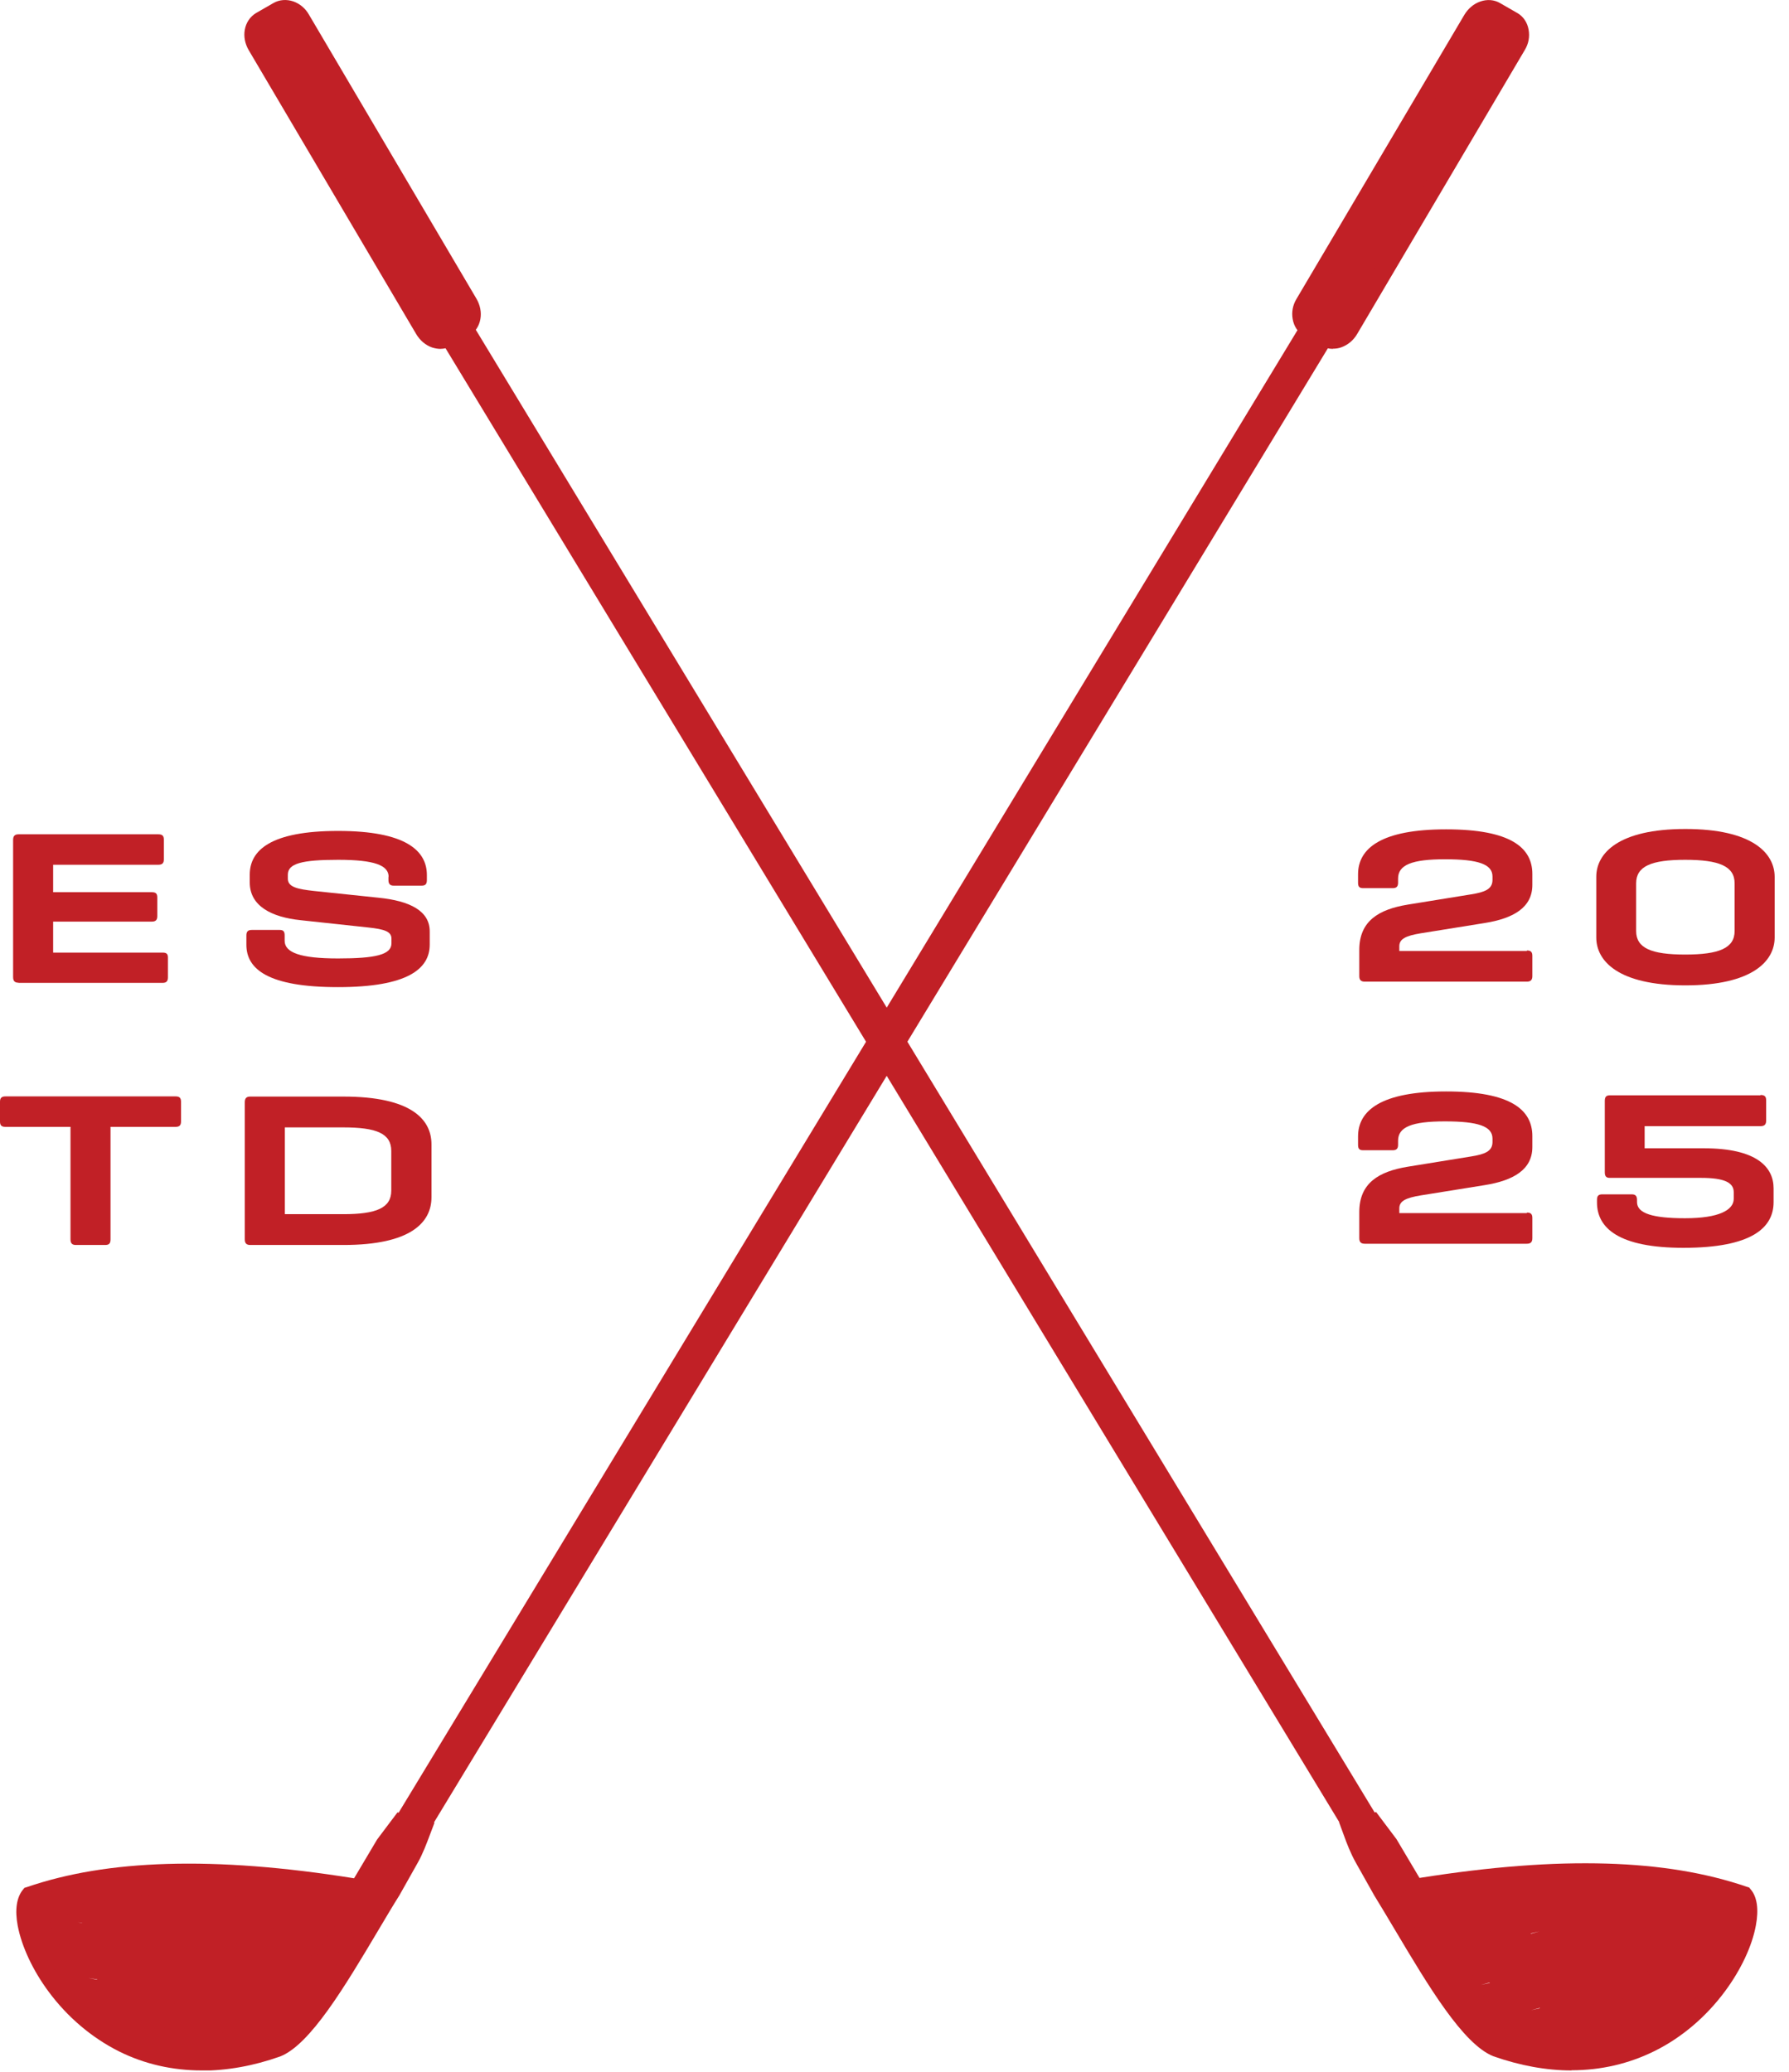 <svg xmlns="http://www.w3.org/2000/svg" fill="none" viewBox="0 0 101 117" height="117" width="101">
<g clip-path="url(#clip0_6_234)">
<path fill="#C12026" d="M85.81 1.77C85.77 1.52 85.63 1.3 85.42 1.18L84.44 0.61C84.23 0.49 83.97 0.48 83.74 0.56C83.49 0.65 83.27 0.83 83.11 1.1L73.65 17.13C73.5 17.39 73.45 17.68 73.49 17.94C73.53 18.19 73.67 18.41 73.88 18.53L74.86 19.1C75.07 19.22 75.33 19.23 75.57 19.15C75.82 19.06 76.04 18.88 76.2 18.61L85.66 2.58C85.81 2.32 85.86 2.03 85.82 1.77H85.81Z" clip-rule="evenodd" fill-rule="evenodd"></path>
<path fill="#C12026" d="M75.25 19.7C75.02 19.7 74.8 19.64 74.6 19.53L73.61 18.96C73.28 18.77 73.05 18.43 72.98 18.02C72.91 17.63 72.98 17.23 73.2 16.87L82.67 0.84C82.88 0.49 83.19 0.22 83.56 0.09C83.95 -0.05 84.35 -0.02 84.68 0.17L85.67 0.74C86 0.93 86.23 1.27 86.3 1.68C86.37 2.07 86.3 2.47 86.08 2.83L76.62 18.86C76.41 19.22 76.09 19.48 75.73 19.61C75.57 19.67 75.41 19.69 75.25 19.69V19.7ZM84.04 1C83.98 1 83.93 1.01 83.89 1.03C83.75 1.08 83.61 1.2 83.53 1.35L74.07 17.38C73.98 17.53 73.95 17.7 73.97 17.85C73.98 17.91 74.02 18.03 74.12 18.09L75.11 18.66C75.21 18.72 75.33 18.69 75.4 18.66C75.54 18.61 75.68 18.49 75.76 18.34L85.22 2.31C85.31 2.16 85.34 1.99 85.32 1.84C85.31 1.77 85.27 1.65 85.17 1.6L84.18 1.03C84.18 1.03 84.09 0.99 84.04 0.99V1Z"></path>
<path fill="#C12026" d="M22.86 102.74L23.85 103.01L74.64 19.23L73.78 18.73L22.86 102.74Z" clip-rule="evenodd" fill-rule="evenodd"></path>
<path fill="#C12026" d="M24.08 103.6L22.09 103.04L22.43 102.48L73.61 18.05L75.34 19.05L24.08 103.6Z"></path>
<path fill="#C12026" d="M21.69 104.16L20.29 106.53L20.25 106.6H20.17C16.05 105.92 12.51 105.65 9.46 105.74C6.42 105.83 3.86 106.27 1.68 107.03C1.42 107.34 1.36 107.92 1.5 108.65C1.69 109.66 2.24 110.95 3.16 112.17C4.07 113.4 5.34 114.58 6.94 115.38C9.19 116.51 12.11 116.89 15.65 115.65C17.19 115.04 19.2 111.66 20.93 108.75C21.35 108.05 21.75 107.38 22.12 106.77L23.15 104.94C23.43 104.45 23.63 103.91 23.82 103.4L23.87 103.25L22.64 102.91L21.69 104.17V104.16ZM20.52 107.45C20.21 107.94 19.88 108.5 19.53 109.08C18.08 111.52 16.4 114.35 15.06 114.88C11.9 116 9.19 115.56 7.08 114.46C5.65 113.72 4.49 112.67 3.66 111.6C2.82 110.53 2.31 109.44 2.15 108.61C2.05 108.05 2.11 107.61 2.34 107.35L2.36 107.33H2.39C4.24 106.68 6.66 106.32 9.49 106.26C12.24 106.21 15.39 106.44 18.77 106.99L20.45 107.28L20.61 107.31L20.52 107.45Z" clip-rule="evenodd" fill-rule="evenodd"></path>
<path fill="#C12026" d="M11.39 116.91C9.73 116.91 8.15 116.55 6.71 115.83C5.18 115.06 3.81 113.9 2.75 112.47C1.85 111.26 1.22 109.9 1 108.74C0.83 107.84 0.94 107.14 1.29 106.71L1.38 106.6L1.51 106.56C3.82 105.77 6.41 105.34 9.44 105.25C12.53 105.16 15.99 105.42 19.99 106.06L21.29 103.87L22.44 102.34L24.53 102.92L24.28 103.58C24.09 104.08 23.88 104.66 23.58 105.19L22.55 107.02C22.17 107.62 21.79 108.27 21.39 108.94C19.47 112.17 17.52 115.45 15.82 116.12C14.3 116.66 12.81 116.92 11.39 116.92V116.91ZM2.67 107.76C2.6 107.91 2.57 108.16 2.64 108.53C2.79 109.33 3.31 110.36 4.05 111.3C4.67 112.09 5.74 113.2 7.31 114.02C9.61 115.22 12.23 115.35 14.89 114.41C16.06 113.95 17.82 110.99 19.1 108.83C19.34 108.43 19.57 108.04 19.79 107.68L18.68 107.49C15.38 106.95 12.29 106.71 9.49 106.77C6.8 106.82 4.45 107.16 2.67 107.76ZM20.94 107.72C20.64 108.21 20.3 108.77 19.96 109.34C19.61 109.93 19.26 110.52 18.91 111.09C19.45 110.23 19.99 109.32 20.49 108.48C20.7 108.12 20.9 107.79 21.09 107.47L20.94 107.71V107.72ZM20.69 106.82L21.41 106.94C21.5 106.79 21.6 106.64 21.69 106.49L22.71 104.68C22.91 104.33 23.06 103.95 23.21 103.58L22.83 103.47L22.1 104.43L20.69 106.81V106.82Z"></path>
<path fill="#C12026" d="M18.73 107.22C15.36 106.67 12.23 106.44 9.49 106.49C6.7 106.55 4.32 106.9 2.49 107.53C2.32 107.74 2.28 108.11 2.37 108.58C2.52 109.38 3.02 110.43 3.83 111.47C4.65 112.51 5.78 113.54 7.18 114.27C9.24 115.34 11.88 115.77 14.98 114.68C16.25 114.17 17.91 111.38 19.34 108.97C19.65 108.45 19.95 107.94 20.24 107.47L18.73 107.21V107.22ZM13.32 108.98L17.31 109.84C17.36 109.85 17.39 109.9 17.38 109.95V109.98C17.36 110.03 17.31 110.06 17.26 110.05L13.27 109.19C13.22 109.18 13.19 109.13 13.2 109.08V109.05C13.22 109 13.27 108.96 13.32 108.98ZM5.27 107.69L8.3 108.29C8.35 108.3 8.39 108.35 8.38 108.4V108.43C8.36 108.48 8.31 108.52 8.26 108.51L5.23 107.91C5.18 107.9 5.14 107.85 5.15 107.8V107.77C5.17 107.72 5.22 107.68 5.27 107.69ZM4.14 108.49V108.46C4.16 108.41 4.21 108.38 4.26 108.39L6.47 108.87C6.52 108.88 6.55 108.93 6.54 108.98V109.01C6.52 109.06 6.47 109.09 6.42 109.08L4.21 108.6C4.16 108.59 4.13 108.54 4.14 108.49ZM4.39 109.5V109.47C4.41 109.42 4.46 109.39 4.51 109.4L7.42 110.03C7.47 110.04 7.5 110.09 7.49 110.14V110.17C7.47 110.22 7.42 110.26 7.37 110.24L4.46 109.61C4.41 109.6 4.38 109.55 4.39 109.5ZM4.62 110.64V110.61C4.64 110.56 4.69 110.53 4.74 110.54L6.57 110.94C6.62 110.95 6.65 111 6.64 111.05V111.08C6.62 111.13 6.57 111.16 6.52 111.15L4.69 110.75C4.64 110.74 4.61 110.69 4.62 110.64ZM4.99 111.69V111.66C5.01 111.61 5.06 111.58 5.11 111.59L6.85 111.97C6.9 111.98 6.93 112.03 6.92 112.08V112.11C6.9 112.16 6.85 112.2 6.8 112.18L5.06 111.8C5.01 111.79 4.98 111.74 4.99 111.69ZM11.64 114.26L6.44 113.14C6.39 113.13 6.36 113.08 6.37 113.03V113C6.39 112.95 6.44 112.92 6.49 112.93L11.69 114.05C11.74 114.06 11.77 114.11 11.76 114.16V114.19C11.74 114.24 11.69 114.28 11.64 114.26ZM13.57 113.58L11.52 113.14C11.47 113.13 11.44 113.08 11.45 113.03V113C11.47 112.95 11.52 112.91 11.57 112.93L13.62 113.37C13.67 113.38 13.7 113.43 13.69 113.48V113.51C13.67 113.56 13.62 113.59 13.57 113.58ZM14.86 112.94L12.62 112.45C12.57 112.44 12.54 112.39 12.55 112.34V112.31C12.57 112.26 12.62 112.23 12.67 112.24L14.91 112.73C14.96 112.74 14.99 112.79 14.98 112.84V112.87C14.96 112.92 14.91 112.96 14.86 112.94ZM16.4 112.16L12.59 111.34C12.54 111.33 12.51 111.28 12.52 111.23V111.2C12.54 111.15 12.59 111.12 12.64 111.13L16.45 111.95C16.5 111.96 16.53 112.01 16.52 112.06V112.09C16.5 112.14 16.45 112.17 16.4 112.16ZM17.12 111.11L14.37 110.52C14.32 110.51 14.29 110.46 14.3 110.41V110.38C14.32 110.33 14.37 110.3 14.42 110.31L17.17 110.9C17.22 110.91 17.25 110.96 17.24 111.01V111.04C17.22 111.09 17.17 111.12 17.12 111.11Z" clip-rule="evenodd" fill-rule="evenodd"></path>
<path fill="#C12026" d="M11.43 115.81C9.86 115.81 8.35 115.44 6.95 114.71C5.26 113.83 4.11 112.63 3.44 111.78C2.62 110.73 2.05 109.6 1.88 108.67C1.76 108.03 1.84 107.54 2.11 107.21L2.2 107.1L2.33 107.05C4.22 106.4 6.63 106.04 9.48 105.99C12.32 105.93 15.46 106.18 18.81 106.72L21.05 107.1L20.66 107.73C20.4 108.16 20.12 108.62 19.83 109.1L19.76 109.22C18.2 111.85 16.58 114.56 15.15 115.13C13.89 115.58 12.64 115.8 11.42 115.8L11.43 115.81ZM7.5 113.87C9.72 114.99 12.24 115.11 14.81 114.2C15.25 114.02 15.81 113.43 16.39 112.65H16.29L15.35 112.43L15.39 112.48C15.48 112.62 15.5 112.78 15.47 112.93C15.43 113.11 15.34 113.24 15.21 113.33L15.04 113.44L14.76 113.41L14.18 113.29C14.2 113.38 14.21 113.47 14.18 113.57C14.14 113.76 14.05 113.89 13.92 113.98L13.75 114.09L13.47 114.06L12.15 113.77L12.17 113.79C12.26 113.92 12.28 114.08 12.25 114.24C12.21 114.42 12.12 114.55 11.99 114.64L11.82 114.75L11.54 114.72L7.51 113.85L7.5 113.87ZM7.19 112.55L11.05 113.38C10.96 113.25 10.92 113.08 10.95 112.92C11.03 112.56 11.35 112.36 11.67 112.43L12.06 112.51C12.04 112.42 12.03 112.33 12.06 112.23C12.11 112.02 12.23 111.87 12.39 111.79C12.13 111.68 11.97 111.4 12.03 111.12C12.07 110.93 12.16 110.8 12.29 110.71L12.46 110.6L12.74 110.63L14.05 110.91C13.86 110.78 13.76 110.54 13.81 110.3C13.85 110.11 13.94 109.98 14.07 109.89H14.08L12.96 109.64L12.79 109.42C12.7 109.28 12.68 109.12 12.71 108.97C12.75 108.79 12.84 108.66 12.97 108.57L13.14 108.46L13.42 108.49L17.41 109.35C17.73 109.42 17.93 109.74 17.87 110.05C17.82 110.27 17.69 110.43 17.52 110.5L17.64 110.66C17.64 110.66 17.67 110.7 17.68 110.73C18.11 110.05 18.53 109.35 18.9 108.71L18.97 108.59C19.12 108.33 19.27 108.08 19.42 107.83L18.64 107.7C15.35 107.17 12.27 106.92 9.49 106.98C8.15 107.01 6.9 107.1 5.76 107.27L8.59 107.83L8.77 108.04C8.86 108.17 8.89 108.33 8.86 108.49C8.83 108.67 8.74 108.81 8.6 108.9L8.43 109.02L8.15 108.99L7.01 108.76C7.04 108.86 7.05 108.96 7.03 109.07C7 109.2 6.95 109.3 6.87 109.38L7.52 109.52C7.84 109.59 8.04 109.91 7.98 110.22C7.94 110.41 7.85 110.54 7.72 110.63L7.55 110.74L7.04 110.66C7.13 110.79 7.17 110.95 7.13 111.12C7.1 111.26 7.04 111.37 6.96 111.45L7.16 111.49L7.33 111.71C7.42 111.84 7.45 112.01 7.41 112.16C7.38 112.32 7.3 112.44 7.19 112.53V112.55ZM5.35 112.37C5.52 112.53 5.7 112.68 5.9 112.84C5.94 112.71 6.02 112.61 6.11 112.53L5.35 112.37ZM16.76 111.55C16.86 111.62 16.93 111.72 16.98 111.83C17.03 111.76 17.07 111.69 17.12 111.62C17.08 111.62 17.05 111.62 17.01 111.61L16.76 111.56V111.55ZM4.99 111.69L5.48 111.79C5.48 111.79 5.48 111.79 5.48 111.78C5.48 111.77 5.48 111.78 5.48 111.77L4.99 111.69ZM2.84 107.94C2.82 108.04 2.81 108.22 2.86 108.49C3 109.25 3.51 110.25 4.23 111.17C4.32 111.28 4.42 111.4 4.52 111.53C4.55 111.43 4.6 111.34 4.67 111.27L4.38 111.21L4.21 110.99C4.13 110.86 4.1 110.7 4.13 110.55V110.52C4.17 110.35 4.28 110.21 4.41 110.12L4.15 110.06L3.98 109.84C3.9 109.71 3.87 109.55 3.9 109.4V109.37C3.93 109.25 3.99 109.15 4.06 109.08C3.77 108.99 3.59 108.69 3.65 108.39V108.35C3.73 108.03 4.03 107.83 4.37 107.9L4.67 107.97C4.65 107.89 4.64 107.8 4.67 107.71C4.69 107.61 4.72 107.53 4.77 107.46C4.08 107.59 3.43 107.76 2.85 107.95L2.84 107.94ZM4.14 108.49L4.63 108.59C4.63 108.59 4.63 108.59 4.63 108.58L4.14 108.5V108.49Z"></path>
<path fill="#C12026" d="M14.31 1.77C14.35 1.52 14.49 1.3 14.7 1.18L15.68 0.61C15.89 0.49 16.15 0.48 16.38 0.56C16.63 0.65 16.85 0.83 17.01 1.1L26.47 17.13C26.62 17.39 26.67 17.68 26.63 17.94C26.59 18.19 26.45 18.41 26.24 18.53L25.26 19.1C25.05 19.22 24.79 19.23 24.55 19.15C24.3 19.06 24.08 18.88 23.92 18.61L14.47 2.58C14.32 2.32 14.27 2.03 14.31 1.77Z" clip-rule="evenodd" fill-rule="evenodd"></path>
<path fill="#C12026" d="M24.87 19.7C24.71 19.7 24.55 19.67 24.39 19.62C24.02 19.49 23.71 19.22 23.5 18.87L14.04 2.83C13.83 2.47 13.75 2.06 13.82 1.68C13.89 1.28 14.12 0.94 14.45 0.74L15.44 0.17C15.77 -0.02 16.18 -0.05 16.56 0.08C16.93 0.21 17.25 0.48 17.45 0.84L26.9 16.87C27.11 17.23 27.19 17.64 27.12 18.02C27.05 18.42 26.82 18.76 26.49 18.96L25.5 19.53C25.31 19.64 25.08 19.7 24.85 19.7H24.87ZM14.81 1.85C14.78 2 14.81 2.17 14.91 2.32L24.37 18.35C24.46 18.5 24.59 18.62 24.73 18.67C24.79 18.69 24.91 18.72 25.02 18.67L26.01 18.1C26.11 18.04 26.15 17.92 26.16 17.86C26.19 17.71 26.16 17.54 26.06 17.39L16.59 1.35C16.5 1.2 16.37 1.08 16.22 1.03C16.16 1.01 16.04 0.98 15.93 1.03L14.94 1.6C14.84 1.66 14.8 1.78 14.79 1.84L14.81 1.85Z"></path>
<path fill="#C12026" d="M77.26 102.74L76.27 103.01L25.48 19.23L26.34 18.73L77.26 102.74Z" clip-rule="evenodd" fill-rule="evenodd"></path>
<path fill="#C12026" d="M76.04 103.6L75.84 103.27L24.78 19.05L26.51 18.05L26.77 18.47L78.03 103.04L76.04 103.6Z"></path>
<path fill="#C12026" d="M77.49 102.9L76.26 103.24L76.31 103.39C76.5 103.9 76.7 104.44 76.98 104.93L78.01 106.76C78.39 107.37 78.79 108.04 79.2 108.74C80.93 111.65 82.94 115.03 84.48 115.64C88.02 116.89 90.93 116.5 93.19 115.37C94.79 114.57 96.06 113.39 96.97 112.16C97.88 110.93 98.44 109.65 98.63 108.64C98.76 107.91 98.71 107.33 98.45 107.02C96.27 106.27 93.71 105.82 90.67 105.73C87.62 105.64 84.08 105.91 79.96 106.58H79.88L79.84 106.53L78.44 104.16L77.49 102.9ZM79.52 107.31L79.68 107.28L81.36 106.99C84.74 106.44 87.89 106.2 90.64 106.26C93.46 106.32 95.88 106.68 97.74 107.32H97.77L97.79 107.35C98.03 107.61 98.09 108.06 97.98 108.61C97.83 109.44 97.31 110.53 96.47 111.6C95.64 112.67 94.48 113.71 93.05 114.46C90.94 115.56 88.24 116 85.07 114.88C83.73 114.35 82.05 111.52 80.6 109.08C80.25 108.5 79.92 107.94 79.61 107.45L79.52 107.31Z" clip-rule="evenodd" fill-rule="evenodd"></path>
<path fill="#C12026" d="M88.72 116.91C87.3 116.91 85.82 116.64 84.31 116.11C82.6 115.43 80.65 112.16 78.77 109C78.32 108.25 77.94 107.6 77.58 107.02L76.54 105.17C76.25 104.65 76.04 104.11 75.85 103.58L75.6 102.9L77.69 102.32L78.84 103.85L80.14 106.04C84.18 105.4 87.61 105.14 90.69 105.23C93.72 105.32 96.31 105.75 98.62 106.54L98.75 106.58L98.84 106.69C99.2 107.11 99.3 107.82 99.13 108.72C98.92 109.88 98.28 111.24 97.38 112.45C96.32 113.88 94.95 115.05 93.42 115.81C91.97 116.53 90.39 116.9 88.73 116.9L88.72 116.91ZM80.33 107.68C80.55 108.04 80.78 108.43 81.02 108.83C82.38 111.12 84.07 113.95 85.25 114.42C87.9 115.35 90.52 115.22 92.82 114.02C94.39 113.2 95.46 112.09 96.08 111.3C96.82 110.36 97.34 109.32 97.49 108.53C97.56 108.15 97.53 107.89 97.46 107.76C95.66 107.16 93.31 106.82 90.63 106.77C87.83 106.71 84.74 106.96 81.44 107.49L80.33 107.68ZM79.03 107.48C79.21 107.78 79.4 108.09 79.59 108.41C80.09 109.25 80.62 110.15 81.16 111C80.83 110.46 80.5 109.9 80.17 109.35C79.82 108.76 79.49 108.21 79.19 107.72L79.04 107.48H79.03ZM76.92 103.58C77.07 103.96 77.23 104.34 77.42 104.68L78.45 106.51C78.54 106.65 78.62 106.79 78.71 106.94L79.43 106.82L78 104.42L77.29 103.48L76.91 103.59L76.92 103.58Z"></path>
<path fill="#C12026" d="M81.39 107.22L79.88 107.48C80.17 107.95 80.47 108.45 80.78 108.98C82.21 111.38 83.87 114.18 85.14 114.69C88.24 115.78 90.88 115.35 92.94 114.28C94.34 113.55 95.47 112.53 96.29 111.48C97.1 110.44 97.61 109.38 97.75 108.59C97.84 108.12 97.8 107.75 97.63 107.54C95.8 106.91 93.42 106.56 90.63 106.5C87.89 106.45 84.76 106.68 81.39 107.23V107.22ZM86.91 109.05V109.08C86.93 109.13 86.89 109.18 86.84 109.19L82.85 110.05C82.8 110.06 82.75 110.03 82.74 109.98V109.95C82.72 109.9 82.76 109.85 82.81 109.84L86.8 108.98C86.85 108.97 86.9 109 86.91 109.05ZM94.96 107.77V107.8C94.98 107.85 94.94 107.9 94.89 107.91L91.86 108.51C91.81 108.52 91.76 108.49 91.75 108.43V108.4C91.73 108.35 91.77 108.3 91.82 108.29L94.85 107.69C94.9 107.68 94.95 107.71 94.96 107.77ZM95.91 108.61L93.7 109.09C93.65 109.1 93.6 109.07 93.59 109.02V108.99C93.57 108.94 93.61 108.89 93.66 108.88L95.87 108.4C95.92 108.39 95.97 108.42 95.98 108.47V108.5C96 108.55 95.96 108.6 95.91 108.61ZM95.66 109.62L92.75 110.25C92.7 110.26 92.65 110.23 92.64 110.18V110.15C92.62 110.1 92.66 110.05 92.71 110.04L95.62 109.41C95.67 109.4 95.72 109.43 95.73 109.48V109.51C95.75 109.56 95.71 109.61 95.66 109.62ZM95.43 110.75L93.6 111.15C93.55 111.16 93.5 111.13 93.49 111.08V111.05C93.47 111 93.51 110.95 93.56 110.94L95.39 110.54C95.44 110.53 95.49 110.56 95.5 110.61V110.64C95.52 110.69 95.48 110.74 95.43 110.75ZM95.05 111.8L93.31 112.18C93.26 112.19 93.21 112.16 93.2 112.11V112.08C93.18 112.03 93.22 111.98 93.27 111.97L95.01 111.59C95.06 111.58 95.11 111.61 95.12 111.66V111.69C95.14 111.74 95.1 111.79 95.05 111.8ZM88.37 114.18V114.15C88.35 114.1 88.39 114.05 88.44 114.04L93.64 112.92C93.69 112.91 93.74 112.94 93.75 112.99V113.02C93.77 113.07 93.73 113.12 93.68 113.13L88.48 114.25C88.43 114.26 88.38 114.23 88.37 114.18ZM86.43 113.51V113.48C86.41 113.43 86.45 113.38 86.5 113.37L88.55 112.93C88.6 112.92 88.65 112.95 88.66 113V113.03C88.68 113.08 88.64 113.13 88.59 113.14L86.54 113.58C86.49 113.59 86.44 113.56 86.43 113.51ZM85.15 112.87V112.84C85.13 112.79 85.17 112.74 85.22 112.73L87.46 112.24C87.51 112.23 87.56 112.26 87.57 112.31V112.34C87.59 112.39 87.55 112.44 87.5 112.45L85.26 112.94C85.21 112.95 85.16 112.92 85.15 112.87ZM83.61 112.09V112.06C83.59 112.01 83.63 111.96 83.68 111.95L87.49 111.13C87.54 111.12 87.59 111.15 87.6 111.2V111.23C87.62 111.28 87.58 111.33 87.53 111.34L83.72 112.16C83.67 112.17 83.62 112.14 83.61 112.09ZM82.89 111.04V111.01C82.87 110.96 82.91 110.91 82.96 110.9L85.71 110.31C85.76 110.3 85.81 110.33 85.82 110.38V110.41C85.84 110.46 85.8 110.51 85.75 110.52L83 111.11C82.95 111.12 82.9 111.09 82.89 111.04Z" clip-rule="evenodd" fill-rule="evenodd"></path>
<path fill="#C12026" d="M88.69 115.81C87.48 115.81 86.23 115.59 84.98 115.15C83.54 114.57 81.92 111.86 80.36 109.24C80.04 108.71 79.74 108.2 79.46 107.74L79.07 107.11L81.31 106.73C84.66 106.19 87.79 105.94 90.64 106C93.49 106.06 95.9 106.41 97.79 107.06L97.92 107.11L98.01 107.22C98.28 107.55 98.36 108.04 98.24 108.68C98.07 109.61 97.5 110.74 96.68 111.79C96.01 112.64 94.86 113.84 93.17 114.72C91.76 115.45 90.25 115.82 88.68 115.82L88.69 115.81ZM83.74 112.66C84.33 113.44 84.88 114.03 85.33 114.21C87.87 115.11 90.4 114.99 92.62 113.87L88.39 114.79L88.14 114.66C88.01 114.57 87.92 114.44 87.88 114.29L87.83 114.06L87.97 113.79L86.66 114.07C86.34 114.14 86.03 113.94 85.95 113.62V113.59C85.92 113.49 85.93 113.4 85.95 113.31L85.17 113.48L84.92 113.35C84.79 113.26 84.7 113.13 84.66 112.98V112.95C84.62 112.77 84.66 112.59 84.77 112.45L83.83 112.65C83.83 112.65 83.77 112.66 83.74 112.66ZM86.92 113.38L86.44 113.51L86.93 113.4C86.93 113.4 86.93 113.4 86.93 113.39C86.93 113.39 86.93 113.39 86.93 113.38H86.92ZM88.65 112.39L88.9 112.52C89.03 112.61 89.13 112.74 89.16 112.9C89.2 113.09 89.16 113.26 89.07 113.4L92.93 112.57C92.82 112.48 92.74 112.36 92.71 112.22C92.64 111.87 92.84 111.56 93.16 111.49C93.08 111.41 93.03 111.31 93 111.2C92.96 111.01 93 110.84 93.09 110.7L92.85 110.75C92.53 110.82 92.22 110.62 92.14 110.3C92.06 109.94 92.27 109.62 92.59 109.56L93.23 109.42C93.16 109.35 93.11 109.25 93.08 109.14C93.05 109.02 93.06 108.9 93.1 108.79L91.96 109.02C91.64 109.08 91.33 108.87 91.26 108.56C91.22 108.37 91.26 108.21 91.34 108.08L91.46 107.91L91.73 107.83L94.35 107.31C93.21 107.14 91.96 107.05 90.62 107.02C87.84 106.96 84.76 107.21 81.47 107.74L80.69 107.87C80.86 108.15 81.03 108.44 81.21 108.74C81.59 109.37 82 110.07 82.43 110.76L82.57 110.53C82.41 110.45 82.29 110.31 82.25 110.13C82.17 109.77 82.38 109.45 82.7 109.39L86.69 108.53C87 108.46 87.33 108.66 87.4 108.98V109.01C87.48 109.33 87.27 109.65 86.95 109.72L86.03 109.92H86.04C86.17 110.01 86.27 110.15 86.3 110.3C86.34 110.48 86.31 110.64 86.23 110.77L86.13 110.92L87.58 110.61L87.83 110.74C87.96 110.83 88.06 110.96 88.09 111.12C88.13 111.3 88.1 111.46 88.02 111.59L87.91 111.77L87.74 111.83L87.81 111.87C87.94 111.96 88.04 112.09 88.07 112.25C88.09 112.36 88.09 112.46 88.07 112.56L88.67 112.43L88.65 112.39ZM94.02 112.54C94.12 112.62 94.19 112.72 94.23 112.84C94.43 112.69 94.61 112.53 94.78 112.37L94.03 112.53L94.02 112.54ZM84.09 111.95L83.61 112.08L84.1 111.97C84.1 111.97 84.1 111.97 84.1 111.96C84.1 111.96 84.1 111.96 84.1 111.95H84.09ZM83.01 111.62C83.06 111.69 83.1 111.76 83.15 111.82C83.19 111.71 83.27 111.61 83.36 111.54L83.01 111.62ZM95.45 111.26C95.52 111.33 95.57 111.42 95.6 111.52C95.71 111.4 95.8 111.28 95.89 111.16C96.6 110.25 97.11 109.25 97.26 108.48C97.31 108.2 97.3 108.03 97.28 107.93C96.7 107.74 96.06 107.58 95.36 107.44C95.4 107.5 95.43 107.58 95.45 107.65L95.5 107.89L95.47 107.95L95.96 107.84L96.21 107.97C96.34 108.06 96.44 108.19 96.47 108.35C96.54 108.68 96.36 108.98 96.07 109.07C96.14 109.15 96.19 109.24 96.22 109.35C96.29 109.71 96.09 110.02 95.77 110.09H95.72C95.85 110.18 95.95 110.32 95.99 110.48C96.07 110.84 95.86 111.16 95.54 111.22L95.45 111.24V111.26ZM86.43 109.18C86.43 109.18 86.43 109.18 86.43 109.19L86.91 109.06L86.42 109.17C86.42 109.17 86.42 109.17 86.42 109.18H86.43Z"></path>
<path fill="#C12026" d="M86.2 53.67C86.41 53.67 86.51 53.74 86.51 53.97V55.12C86.51 55.34 86.41 55.43 86.2 55.43H77.05C76.84 55.43 76.74 55.34 76.74 55.12V53.64C76.74 52.01 77.83 51.35 79.48 51.08L83.06 50.5C83.8 50.38 84.26 50.22 84.26 49.69V49.49C84.26 48.8 83.46 48.52 81.58 48.52C79.7 48.52 78.93 48.84 78.93 49.61V49.84C78.93 50.06 78.84 50.15 78.63 50.15H76.95C76.74 50.15 76.67 50.06 76.67 49.84V49.37C76.67 47.9 77.98 46.83 81.64 46.83C85.3 46.83 86.51 47.87 86.51 49.35V49.97C86.51 51.24 85.45 51.86 83.82 52.12L80.21 52.7C79.36 52.84 79 53.02 79 53.43V53.7H86.2V53.67Z"></path>
<path fill="#C12026" d="M90.12 49.51C90.12 48.18 91.37 46.81 95.15 46.81C98.93 46.81 100.19 48.18 100.19 49.51V52.94C100.19 54.27 98.93 55.64 95.15 55.64C91.37 55.64 90.12 54.27 90.12 52.94V49.51ZM97.93 49.88C97.93 48.91 97.05 48.55 95.14 48.55C93.23 48.55 92.37 48.91 92.37 49.88V52.57C92.37 53.54 93.23 53.9 95.14 53.9C97.05 53.9 97.93 53.54 97.93 52.57V49.88Z"></path>
<path fill="#C12026" d="M86.2 68.47C86.41 68.47 86.51 68.54 86.51 68.77V69.92C86.51 70.14 86.41 70.23 86.2 70.23H77.05C76.84 70.23 76.74 70.14 76.74 69.92V68.44C76.74 66.81 77.83 66.15 79.48 65.88L83.06 65.3C83.8 65.18 84.26 65.02 84.26 64.49V64.29C84.26 63.6 83.46 63.32 81.58 63.32C79.7 63.32 78.93 63.64 78.93 64.41V64.64C78.93 64.86 78.84 64.95 78.63 64.95H76.95C76.74 64.95 76.67 64.86 76.67 64.64V64.17C76.67 62.7 77.98 61.63 81.64 61.63C85.3 61.63 86.51 62.67 86.51 64.15V64.77C86.51 66.04 85.45 66.66 83.82 66.92L80.21 67.5C79.36 67.64 79 67.82 79 68.23V68.5H86.2V68.47Z"></path>
<path fill="#C12026" d="M99.39 61.83C99.61 61.83 99.71 61.9 99.71 62.13V63.28C99.71 63.5 99.61 63.59 99.39 63.59H92.85V64.84H96.2C99.17 64.84 100.13 65.9 100.13 67.1V67.88C100.13 69.32 98.91 70.46 95.04 70.46C91.4 70.46 90.16 69.35 90.16 67.9V67.76C90.16 67.54 90.23 67.44 90.46 67.44H92.12C92.34 67.44 92.42 67.54 92.42 67.76V67.88C92.42 68.52 93.32 68.79 95.13 68.79C97.04 68.79 97.88 68.33 97.88 67.69V67.32C97.88 66.77 97.34 66.51 96.03 66.51H90.88C90.67 66.51 90.6 66.41 90.6 66.19V62.17C90.6 61.95 90.67 61.85 90.88 61.85H99.39V61.83Z"></path>
<path fill="#C12026" d="M1.04 55.49C0.83 55.49 0.74 55.39 0.74 55.17V47.43C0.74 47.21 0.83 47.11 1.05 47.11H8.93C9.15 47.11 9.25 47.18 9.25 47.41V48.53C9.25 48.75 9.15 48.83 8.93 48.83H3V50.38H8.57C8.79 50.38 8.88 50.45 8.88 50.68V51.73C8.88 51.95 8.79 52.04 8.57 52.04H3V53.79H9.17C9.39 53.79 9.48 53.85 9.48 54.07V55.19C9.48 55.41 9.39 55.5 9.17 55.5H1.04V55.49Z"></path>
<path fill="#C12026" d="M21.94 49.51C21.94 48.86 21.14 48.55 19.09 48.55C17.04 48.55 16.25 48.76 16.25 49.39V49.62C16.25 50.1 16.83 50.21 17.73 50.31L21.36 50.69C23.17 50.87 24.26 51.45 24.26 52.59V53.34C24.26 54.71 23.01 55.74 19.08 55.74C15.15 55.74 13.91 54.73 13.91 53.35V52.82C13.91 52.6 14 52.51 14.22 52.51H15.79C16 52.51 16.07 52.6 16.07 52.82V53.12C16.07 53.79 16.96 54.12 19.08 54.12C21.2 54.12 22.1 53.91 22.1 53.27V53C22.1 52.61 21.73 52.47 20.78 52.37L16.97 51.96C15.33 51.79 14.1 51.16 14.1 49.83V49.39C14.1 48.01 15.28 46.92 19.09 46.92C22.9 46.92 24.1 48.03 24.1 49.41V49.69C24.1 49.91 24.03 50.01 23.8 50.01H22.23C22.02 50.01 21.93 49.91 21.93 49.69V49.51H21.94Z"></path>
<path fill="#C12026" d="M9.91 61.91C10.12 61.91 10.22 61.98 10.22 62.21V63.33C10.22 63.55 10.12 63.63 9.91 63.63H6.24V69.98C6.24 70.2 6.17 70.3 5.94 70.3H4.28C4.07 70.3 3.98 70.2 3.98 69.98V63.63H0.31C0.1 63.63 0 63.56 0 63.33V62.21C0 61.99 0.1 61.91 0.31 61.91H9.92H9.91Z"></path>
<path fill="#C12026" d="M14.13 70.3C13.91 70.3 13.82 70.2 13.82 69.98V62.24C13.82 62.02 13.91 61.92 14.12 61.92H19.39C23.19 61.92 24.36 63.19 24.36 64.62V67.6C24.36 69.03 23.19 70.3 19.39 70.3H14.14H14.13ZM16.08 63.65V68.56H19.38C21.25 68.56 22.09 68.21 22.09 67.23V64.99C22.09 64 21.25 63.66 19.38 63.66H16.08V63.65Z"></path>
</g>
<defs>
<clipPath id="clip0_6_234">
<rect fill="white" height="116.91" width="100.19"></rect>
</clipPath>
</defs>
</svg>
